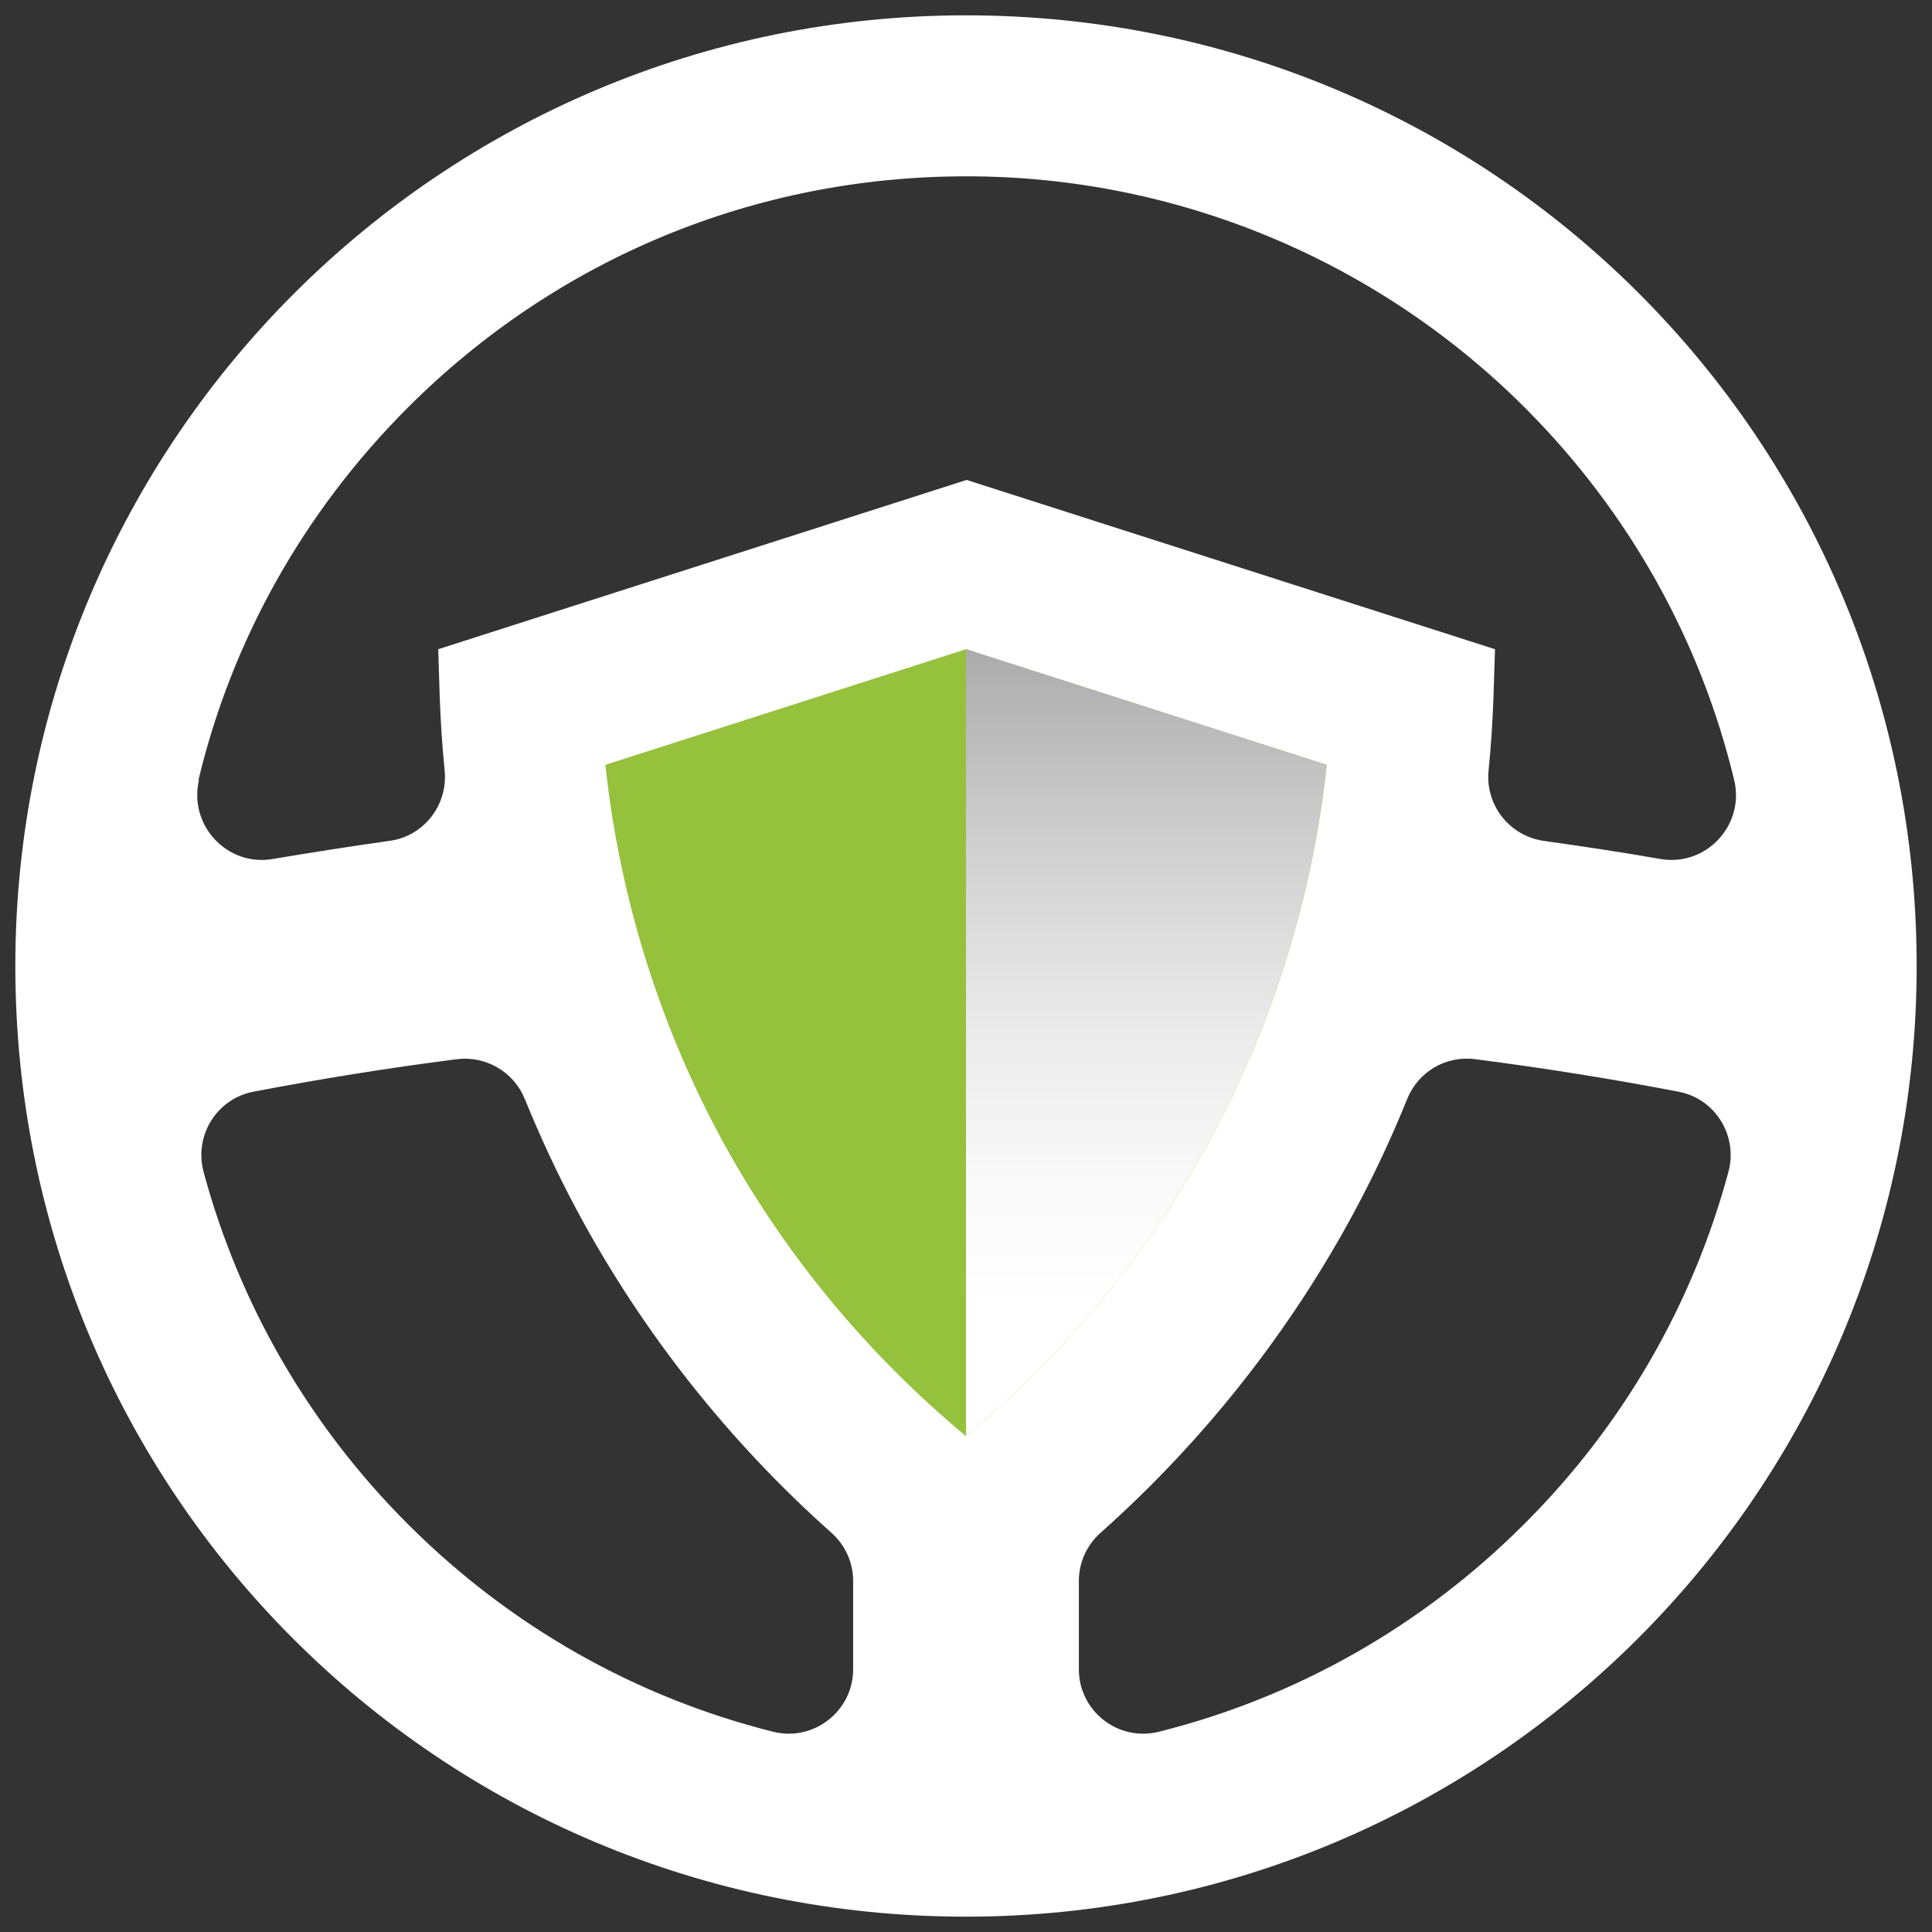 <?xml version="1.0" encoding="UTF-8"?>
<svg xmlns="http://www.w3.org/2000/svg" xmlns:xlink="http://www.w3.org/1999/xlink" viewBox="0 0 63 63">
  <rect x="0" y="0" width="63" height="63" fill="#333333" stroke="none"/>
  <defs>
    <style>
      .cls-1 {
        fill: #fff;
      }

      .cls-1, .cls-2, .cls-3 {
        fill-rule: evenodd;
      }

      .cls-2 {
        fill: #95c13d;
      }

      .cls-4 {
        isolation: isolate;
      }

      .cls-3 {
        fill: url(#linear-gradient);
        mix-blend-mode: multiply;
      }
    </style>
    <linearGradient id="linear-gradient" x1="37.38" y1="18.21" x2="37.38" y2="42.64" gradientUnits="userSpaceOnUse">
      <stop offset="0" stop-color="#979797"/>
      <stop offset=".14" stop-color="#aeaeae"/>
      <stop offset=".39" stop-color="#d1d1d1"/>
      <stop offset=".62" stop-color="#eaeaea"/>
      <stop offset=".83" stop-color="#f9f9f9"/>
      <stop offset="1" stop-color="#fff"/>
    </linearGradient>
  </defs>
  <g class="cls-4">
    <g id="Layer_1" data-name="Layer 1">
      <g id="Layer_2" data-name="Layer 2">
        <g>
          <path class="cls-1" d="M31.5.5c-17.12,0-31,13.88-31,31,0,17.17,13.83,31,31,31,17.12,0,31-13.88,31-31,0-17.17-13.83-31-31-31ZM6.47,25.44c1.09-4.56,3.43-8.75,6.83-12.15,4.87-4.87,11.35-7.55,18.24-7.54,6.84,0,13.42,2.75,18.24,7.6,3.37,3.39,5.68,7.56,6.77,12.09.35,1.47-.92,2.83-2.41,2.57-1.25-.22-2.52-.41-3.8-.59-1.12-.16-1.91-1.17-1.8-2.29.08-.79.13-1.58.16-2.37l.05-1.59-17.23-5.52-17.23,5.52.05,1.59c.03.79.08,1.58.16,2.37.11,1.12-.68,2.14-1.8,2.29-1.29.18-2.55.38-3.8.59-1.49.26-2.76-1.1-2.41-2.58ZM25.21,56.47c-4.47-1.12-8.57-3.43-11.91-6.77-3.23-3.23-5.5-7.18-6.66-11.48-.32-1.18.42-2.39,1.62-2.62,2.14-.41,4.36-.77,6.63-1.06.95-.12,1.86.41,2.22,1.29.51,1.25,1.08,2.48,1.72,3.67,2.11,3.93,4.93,7.5,8.28,10.48.45.4.71.97.71,1.57v2.88c0,1.37-1.29,2.37-2.61,2.04ZM56.36,38.22c-1.16,4.3-3.42,8.25-6.66,11.48-3.34,3.34-7.44,5.65-11.91,6.77-1.33.33-2.61-.67-2.61-2.04v-2.88c0-.6.26-1.17.71-1.57,3.35-2.98,6.17-6.55,8.28-10.48.64-1.19,1.21-2.41,1.72-3.67.36-.89,1.27-1.42,2.22-1.29,2.27.29,4.49.65,6.63,1.06,1.2.23,1.94,1.44,1.62,2.62Z"/>
          <path class="cls-2" d="M31.5,46.83c-3.28-2.72-6.03-6.07-8.04-9.81-2-3.73-3.27-7.86-3.72-12.08l11.76-3.77,11.76,3.77c-.45,4.22-1.72,8.35-3.72,12.08-2.01,3.74-4.76,7.09-8.04,9.81Z"/>
          <path class="cls-3" d="M31.5,46.83v-25.66l11.76,3.77c-.45,4.22-1.72,8.35-3.72,12.08-2.01,3.74-4.76,7.09-8.04,9.81Z"/>
        </g>
      </g>
    </g>
  </g>
</svg>